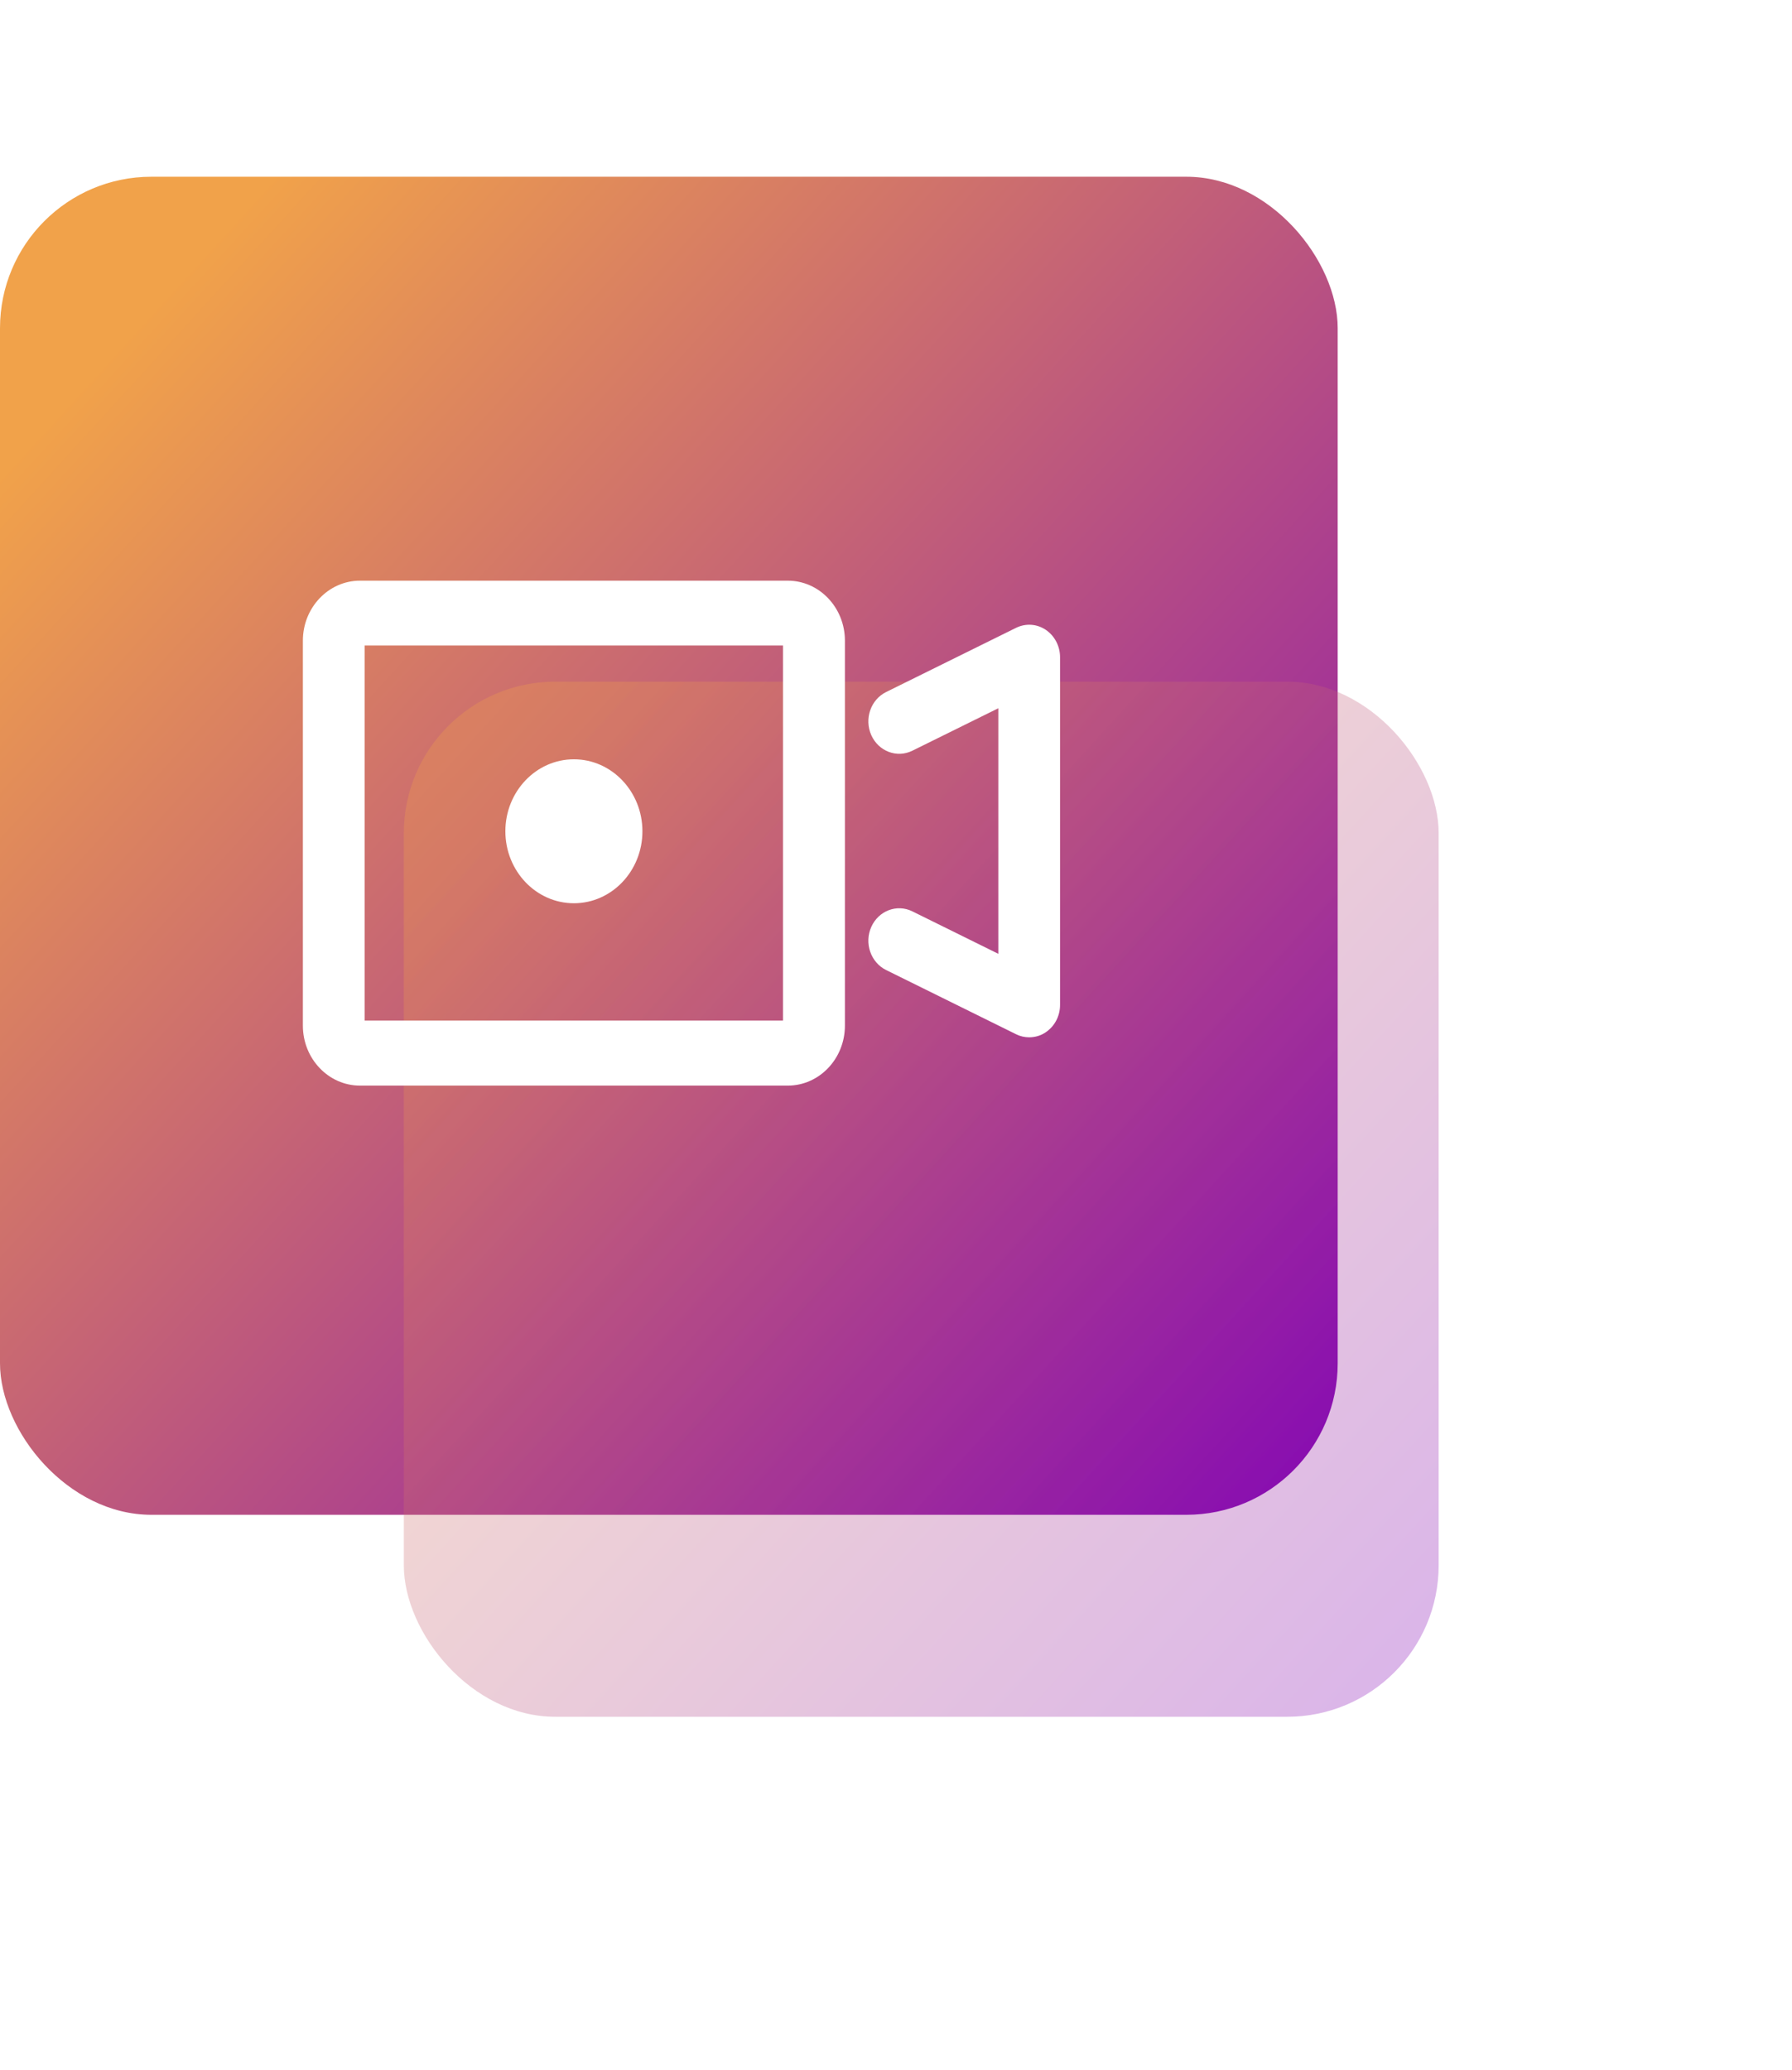 <?xml version="1.0" encoding="UTF-8"?> <svg xmlns="http://www.w3.org/2000/svg" width="71" height="82" viewBox="0 0 71 82" fill="none"><rect y="7" width="53" height="53" rx="6" fill="url(#paint0_linear_1131_1795)"></rect><g opacity="0.3" filter="url(#filter0_f_1131_1795)"><rect x="16" y="27" width="41" height="41" rx="6" fill="url(#paint1_linear_1131_1795)"></rect></g><path d="M31.213 23H14.262C13.015 23 12 24.066 12 25.376V40.624C12 41.934 13.015 43 14.262 43H31.213C32.461 43 33.476 41.934 33.476 40.624V25.376C33.476 24.066 32.461 23 31.213 23V23ZM31.03 40.425H14.446V25.568H31.024V40.425H31.03ZM41.431 24.945C41.077 24.708 40.636 24.682 40.257 24.868L35.108 27.411C34.497 27.713 34.234 28.477 34.521 29.119C34.809 29.761 35.536 30.037 36.148 29.735L39.554 28.053V37.78L36.148 36.098C35.536 35.796 34.809 36.072 34.521 36.714C34.234 37.356 34.497 38.12 35.108 38.422L40.257 40.965C40.422 41.048 40.6 41.087 40.777 41.087C41.003 41.087 41.236 41.023 41.431 40.888C41.786 40.65 42 40.246 42 39.803V26.03C42 25.594 41.786 25.183 41.431 24.945ZM22.738 35.777C24.236 35.777 25.453 34.499 25.453 32.926C25.453 31.353 24.236 30.075 22.738 30.075C21.24 30.075 20.023 31.353 20.023 32.926C20.023 34.499 21.24 35.777 22.738 35.777Z" fill="white"></path><defs><filter id="filter0_f_1131_1795" x="2" y="13" width="69" height="69" filterUnits="userSpaceOnUse" color-interpolation-filters="sRGB"><feFlood flood-opacity="0" result="BackgroundImageFix"></feFlood><feBlend mode="normal" in="SourceGraphic" in2="BackgroundImageFix" result="shape"></feBlend><feGaussianBlur stdDeviation="7" result="effect1_foregroundBlur_1131_1795"></feGaussianBlur></filter><linearGradient id="paint0_linear_1131_1795" x1="5.681" y1="12.579" x2="55.227" y2="57.817" gradientUnits="userSpaceOnUse"><stop offset="4.47534e-07" stop-color="#F1A24A"></stop><stop offset="1" stop-color="#7F00BA"></stop></linearGradient><linearGradient id="paint1_linear_1131_1795" x1="20.395" y1="31.316" x2="58.723" y2="66.311" gradientUnits="userSpaceOnUse"><stop offset="4.47534e-07" stop-color="#F1A24A"></stop><stop offset="1" stop-color="#7F00BA"></stop></linearGradient></defs></svg> 